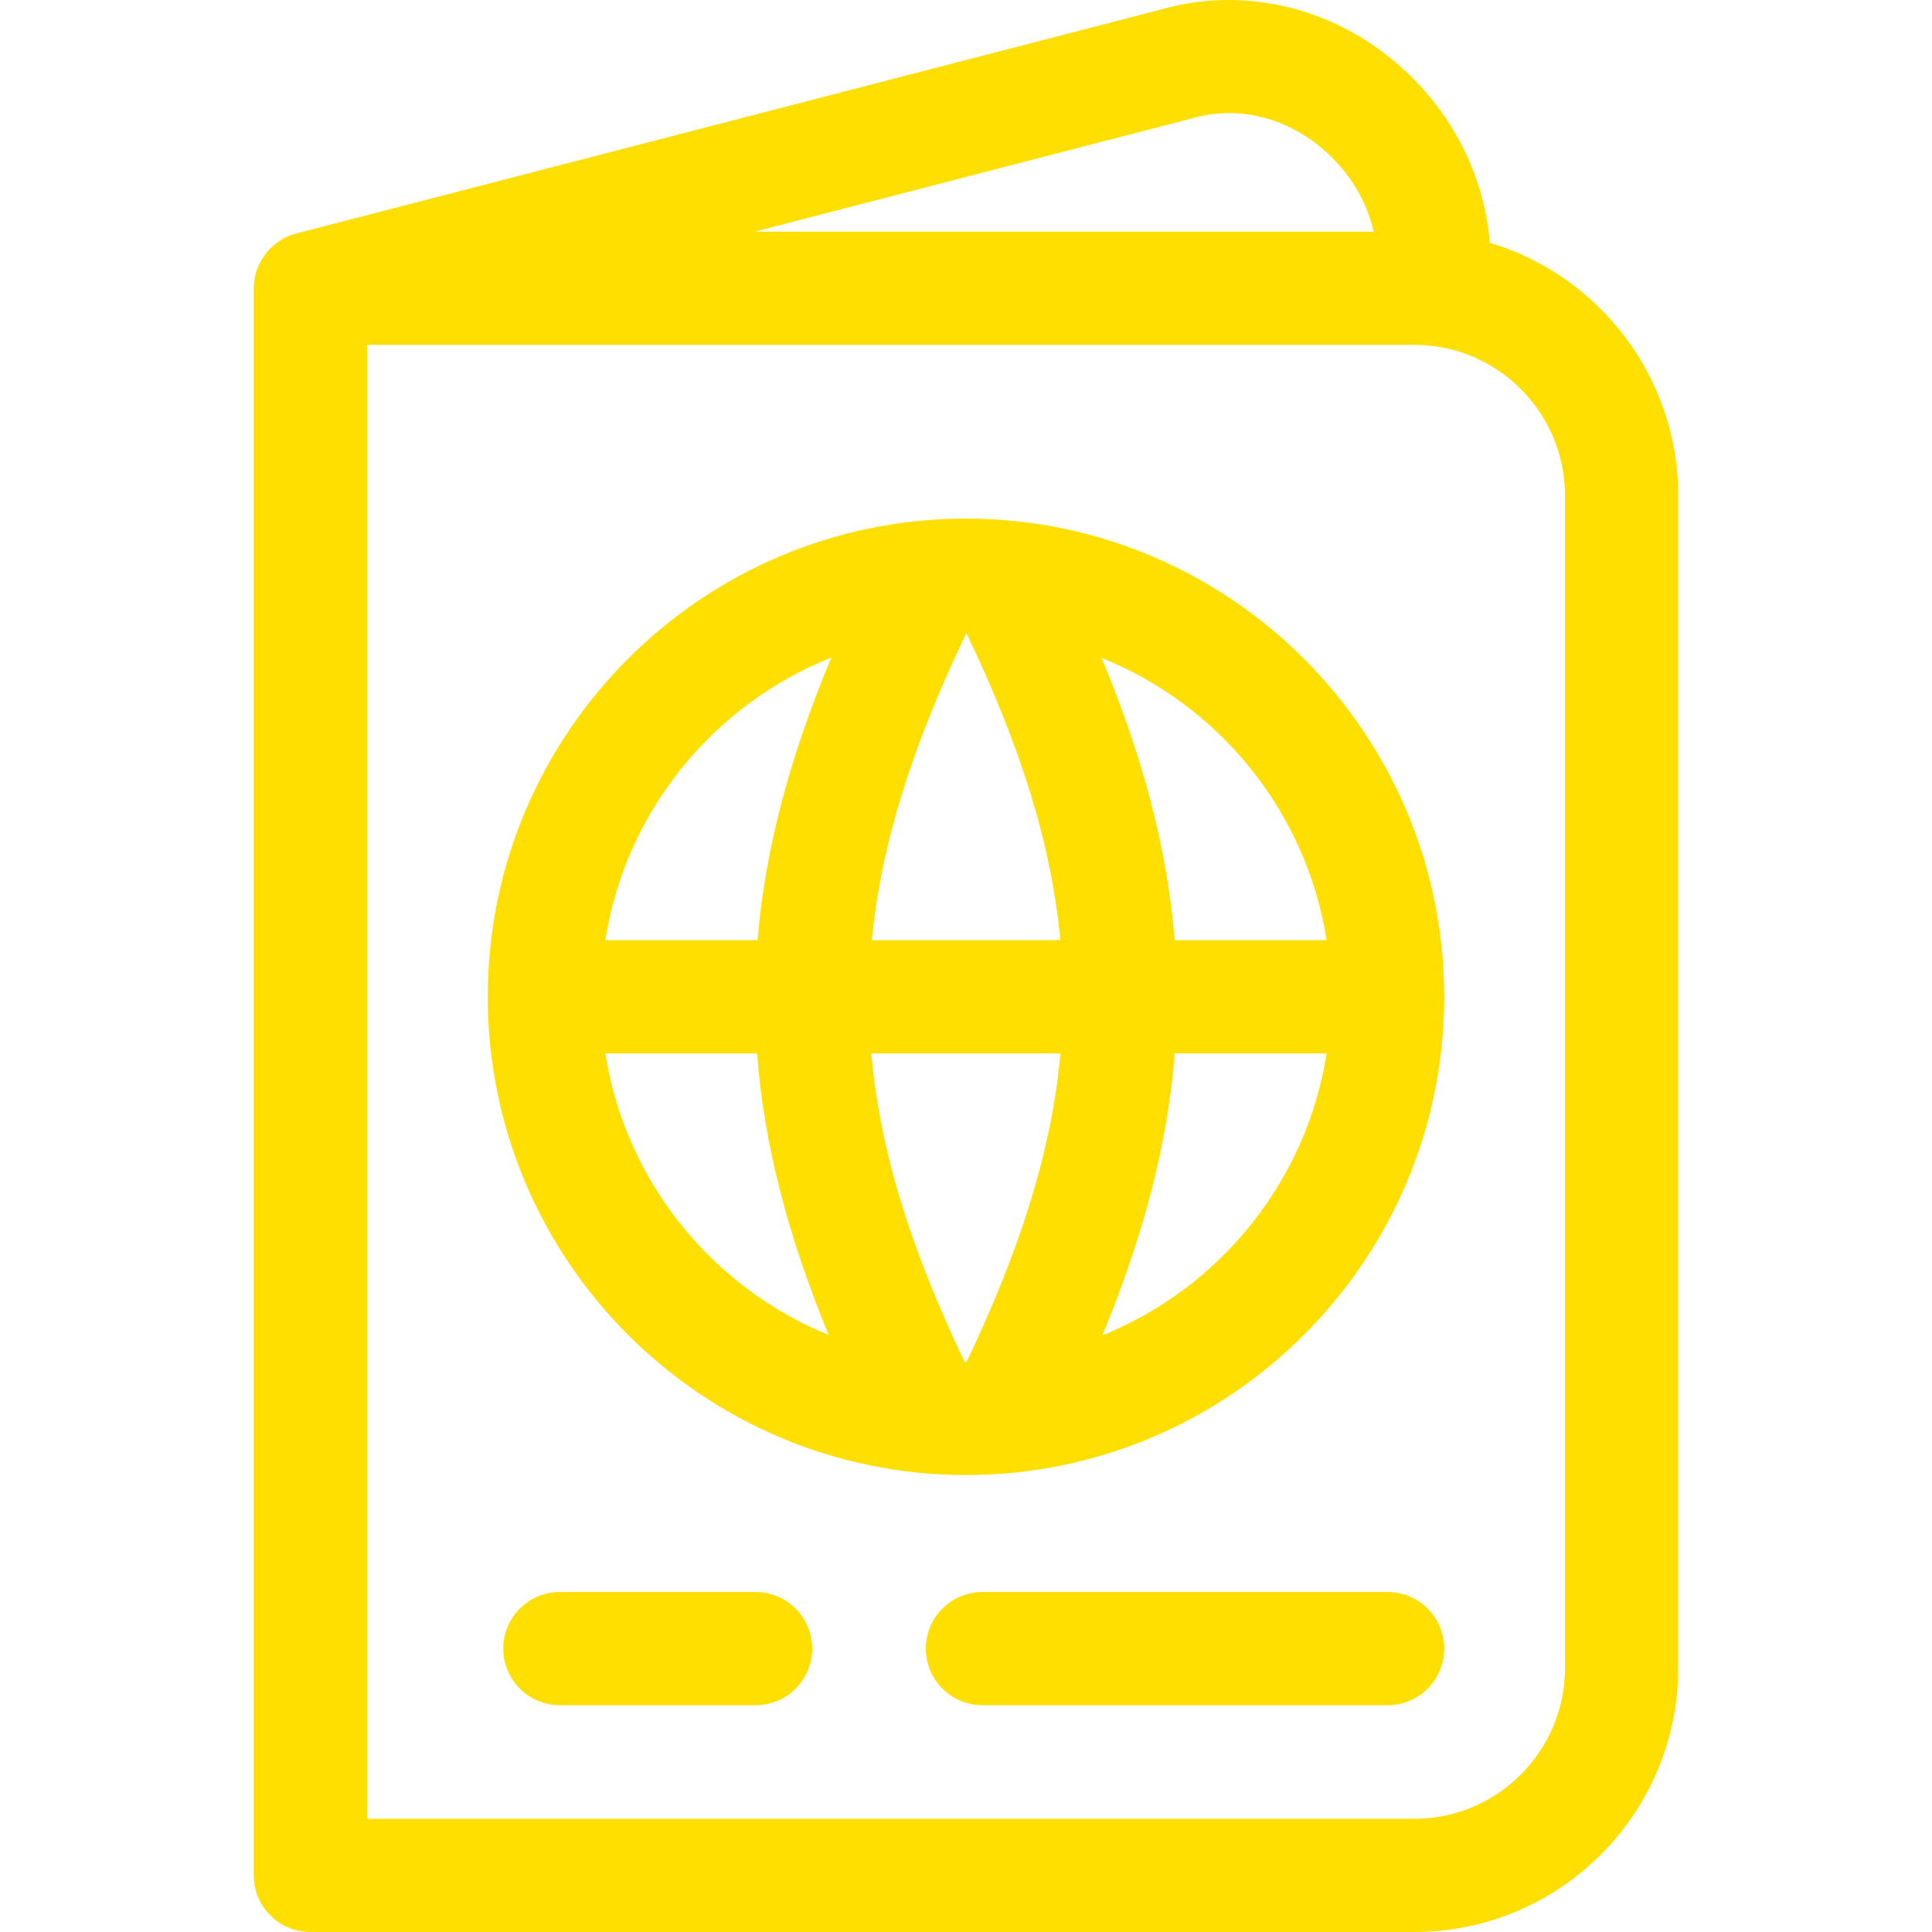 <?xml version="1.0" encoding="UTF-8"?> <svg xmlns="http://www.w3.org/2000/svg" width="54" height="54" viewBox="0 0 54 54" fill="none"> <g clip-path="url(#clip0_320_666)"> <path d="M41.641 6.785C41.482 4.867 40.553 3.054 39.014 1.748C37.149 0.165 34.688 -0.386 32.424 0.272L8.279 6.526C7.595 6.696 7.087 7.353 7.093 8.057V52.418C7.093 53.292 7.802 54 8.675 54H39.53C43.597 54 46.907 50.691 46.907 46.623V13.852C46.906 10.518 44.682 7.695 41.641 6.785ZM33.292 3.315C34.555 2.943 35.894 3.251 36.966 4.16C37.701 4.784 38.193 5.598 38.396 6.475H21.094C21.094 6.475 33.276 3.32 33.292 3.315ZM43.742 46.623C43.742 48.946 41.852 50.836 39.53 50.836H10.258V9.639H39.53C41.852 9.639 43.742 11.529 43.742 13.852V46.623Z" fill="#FFDF00"></path> <path d="M27 14.495C19.629 14.495 13.633 20.491 13.633 27.861C13.633 35.231 19.63 41.228 27 41.228C34.37 41.228 40.366 35.231 40.366 27.861C40.366 20.491 34.37 14.495 27 14.495ZM37.079 26.279H32.831C32.63 23.746 31.95 21.176 30.79 18.389C34.073 19.708 36.517 22.685 37.079 26.279ZM27 38.063C26.987 38.063 26.973 38.063 26.96 38.063C25.458 34.918 24.589 32.152 24.354 29.443H29.64C29.396 32.146 28.522 34.913 27.017 38.063C27.011 38.063 27.006 38.063 27 38.063ZM24.368 26.279C24.625 23.59 25.506 20.833 27.011 17.695C28.513 20.829 29.389 23.585 29.637 26.279H24.368ZM23.235 18.379C22.07 21.173 21.383 23.747 21.174 26.279H16.92C17.484 22.676 19.939 19.692 23.235 18.379ZM16.92 29.443H21.161C21.351 31.974 22.018 34.538 23.163 37.314C19.903 35.986 17.48 33.02 16.92 29.443ZM30.811 37.324C31.963 34.54 32.636 31.973 32.834 29.443H37.079C36.519 33.029 34.084 36.001 30.811 37.324Z" fill="#FFDF00"></path> <path d="M21.119 44.497H15.649C14.775 44.497 14.066 45.205 14.066 46.079C14.066 46.953 14.775 47.661 15.649 47.661H21.119C21.993 47.661 22.701 46.953 22.701 46.079C22.701 45.205 21.993 44.497 21.119 44.497Z" fill="#FFDF00"></path> <path d="M38.784 44.497H27.459C26.585 44.497 25.877 45.205 25.877 46.079C25.877 46.953 26.585 47.661 27.459 47.661H38.784C39.658 47.661 40.367 46.953 40.367 46.079C40.367 45.205 39.658 44.497 38.784 44.497Z" fill="#FFDF00"></path> </g> <defs> <clipPath id="clip0_320_666"> <rect width="54" height="54" fill="white"></rect> </clipPath> </defs> </svg> 